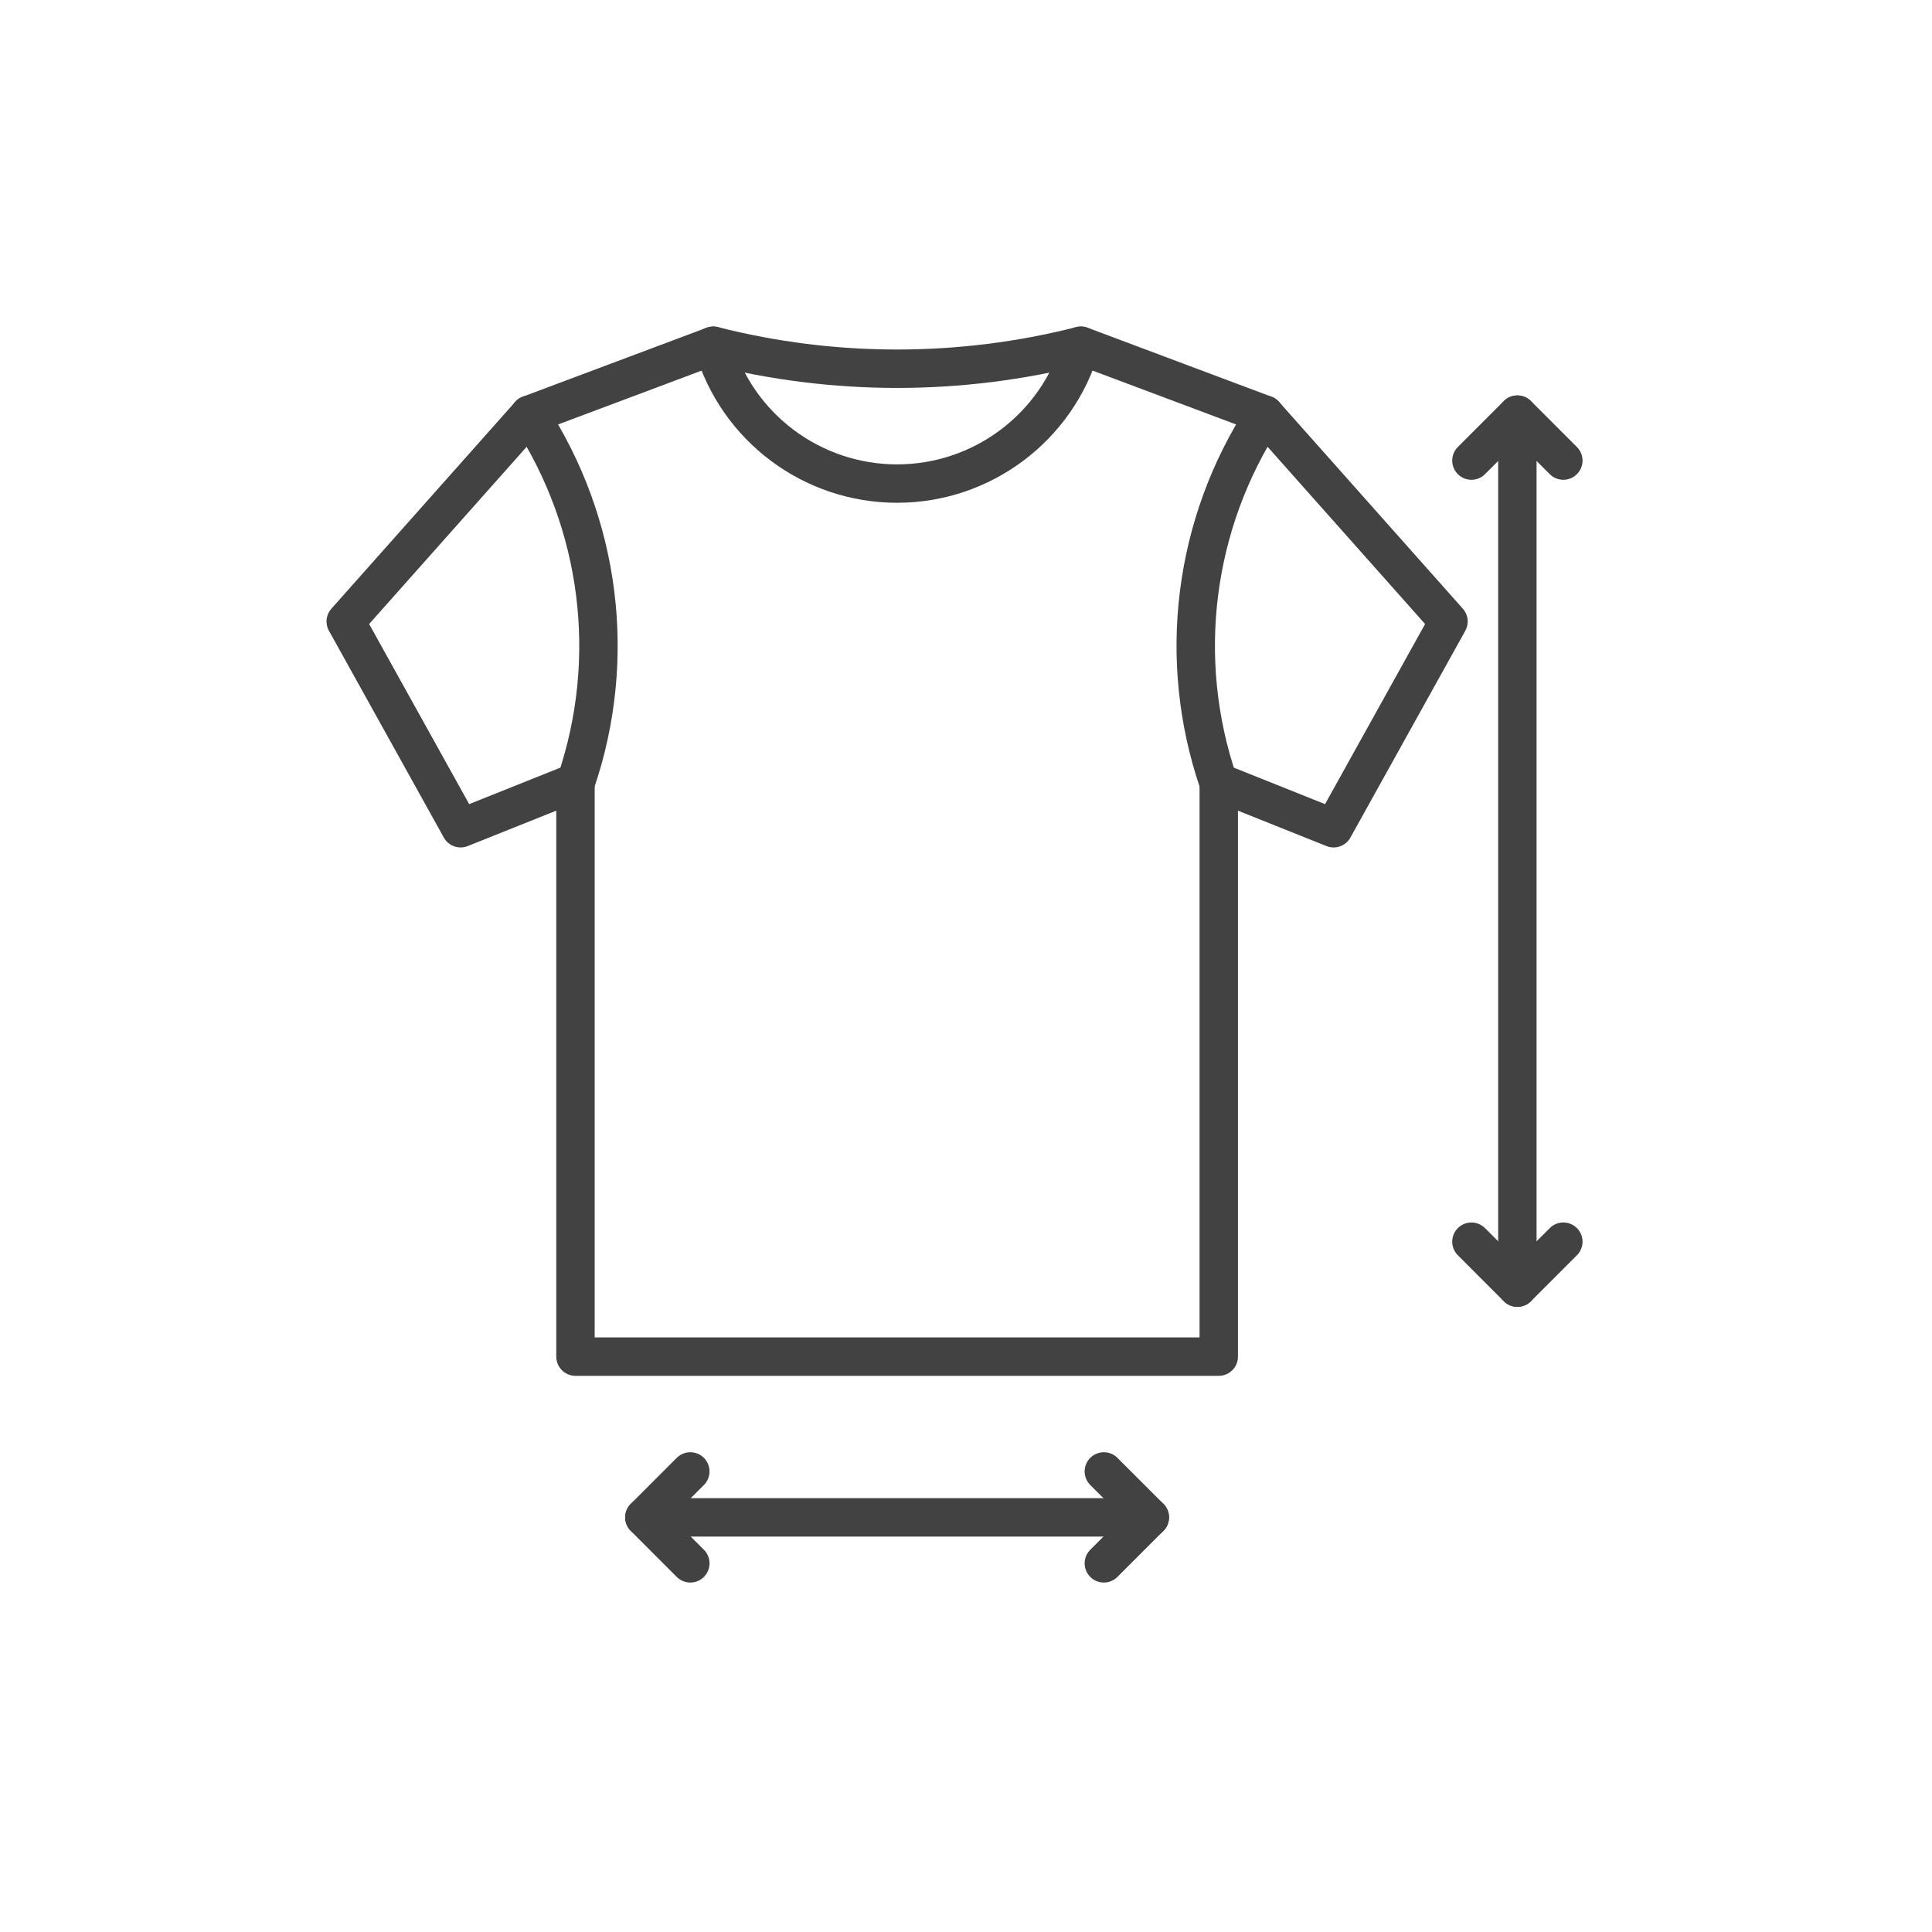 <?xml version="1.0" encoding="UTF-8"?><svg id="Lag_2" xmlns="http://www.w3.org/2000/svg" viewBox="0 0 503.04 503.04"><defs><style>.cls-1,.cls-2{fill:none;}.cls-2{stroke:#424242;stroke-linecap:round;stroke-linejoin:round;stroke-width:10px;}</style></defs><g id="Layer_1"><path class="cls-2" d="m317.23,203.67c-10.94-32.05-6.5-67.31,12.06-95.71"/><path class="cls-2" d="m149.93,203.67c10.94-32.05,6.5-67.31-12.06-95.71"/><path class="cls-2" d="m281.43,90.02c-31.32,7.98-64.39,7.98-95.71,0l-47.85,17.95-47.85,53.84,29.91,53.84,29.91-11.96v149.54h167.49v-149.54l29.91,11.96,29.91-53.84-47.85-53.84-47.85-17.95Z"/><path class="cls-2" d="m185.72,90.02c6.2,21.27,25.7,35.89,47.85,35.89s41.65-14.62,47.85-35.89"/><polyline class="cls-2" points="287.41 383.12 299.38 395.08 287.41 407.05"/><polyline class="cls-2" points="179.74 383.12 167.78 395.08 179.74 407.05"/><line class="cls-2" x1="299.38" y1="395.08" x2="167.78" y2="395.08"/><polyline class="cls-2" points="383.12 119.92 395.08 107.96 407.05 119.92"/><polyline class="cls-2" points="383.12 323.3 395.08 335.27 407.05 323.3"/><line class="cls-2" x1="395.08" y1="107.96" x2="395.08" y2="335.27"/><circle class="cls-1" cx="251.52" cy="251.52" r="251.52"/></g></svg>